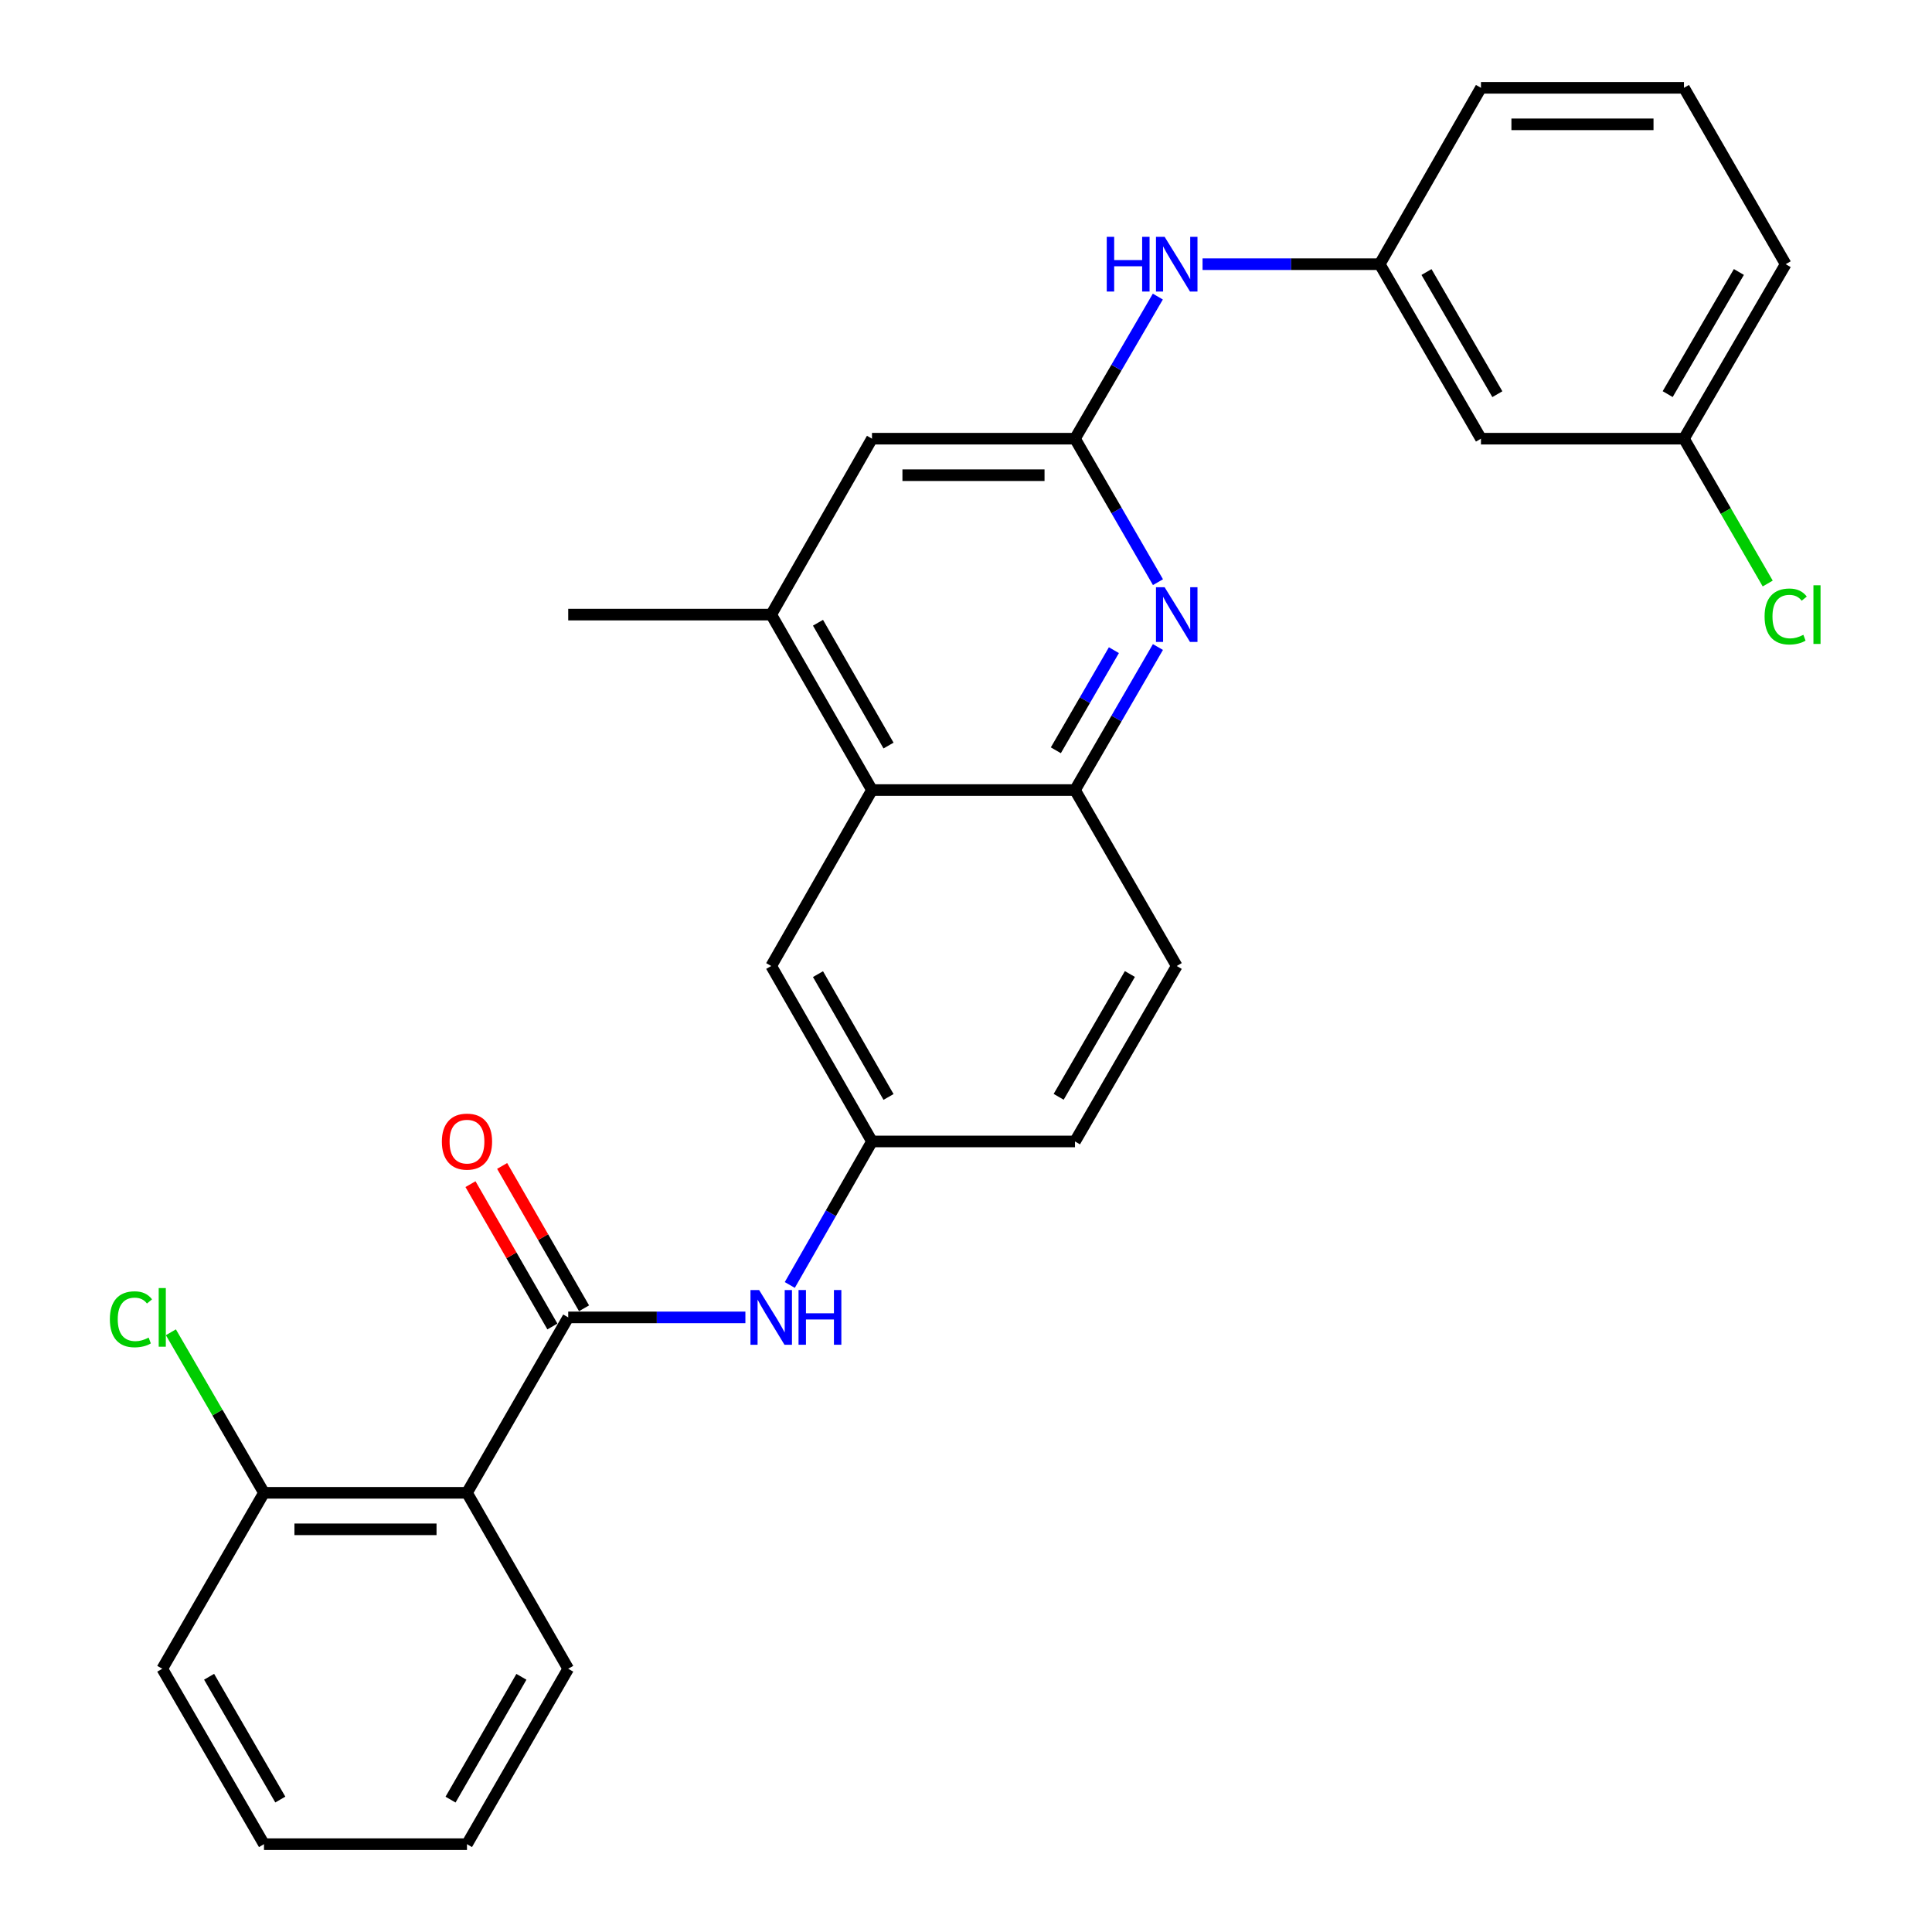<?xml version='1.0' encoding='iso-8859-1'?>
<svg version='1.1' baseProfile='full'
              xmlns='http://www.w3.org/2000/svg'
                      xmlns:rdkit='http://www.rdkit.org/xml'
                      xmlns:xlink='http://www.w3.org/1999/xlink'
                  xml:space='preserve'
width='1000px' height='1000px' viewBox='0 0 1000 1000'>
<!-- END OF HEADER -->
<rect style='opacity:1.0;fill:#FFFFFF;stroke:none' width='1000' height='1000' x='0' y='0'> </rect>
<path class='bond-0' d='M 294.109,681.881 L 241.71,772.675' style='fill:none;fill-rule:evenodd;stroke:#000000;stroke-width:6px;stroke-linecap:butt;stroke-linejoin:miter;stroke-opacity:1' />
<path class='bond-5' d='M 294.109,681.881 L 339.962,681.881' style='fill:none;fill-rule:evenodd;stroke:#000000;stroke-width:6px;stroke-linecap:butt;stroke-linejoin:miter;stroke-opacity:1' />
<path class='bond-5' d='M 339.962,681.881 L 385.814,681.881' style='fill:none;fill-rule:evenodd;stroke:#0000FF;stroke-width:6px;stroke-linecap:butt;stroke-linejoin:miter;stroke-opacity:1' />
<path class='bond-12' d='M 302.299,677.169 L 281.102,640.329' style='fill:none;fill-rule:evenodd;stroke:#000000;stroke-width:6px;stroke-linecap:butt;stroke-linejoin:miter;stroke-opacity:1' />
<path class='bond-12' d='M 281.102,640.329 L 259.904,603.489' style='fill:none;fill-rule:evenodd;stroke:#FF0000;stroke-width:6px;stroke-linecap:butt;stroke-linejoin:miter;stroke-opacity:1' />
<path class='bond-12' d='M 285.919,686.594 L 264.722,649.754' style='fill:none;fill-rule:evenodd;stroke:#000000;stroke-width:6px;stroke-linecap:butt;stroke-linejoin:miter;stroke-opacity:1' />
<path class='bond-12' d='M 264.722,649.754 L 243.524,612.914' style='fill:none;fill-rule:evenodd;stroke:#FF0000;stroke-width:6px;stroke-linecap:butt;stroke-linejoin:miter;stroke-opacity:1' />
<path class='bond-9' d='M 241.71,772.675 L 136.638,772.675' style='fill:none;fill-rule:evenodd;stroke:#000000;stroke-width:6px;stroke-linecap:butt;stroke-linejoin:miter;stroke-opacity:1' />
<path class='bond-9' d='M 225.949,791.573 L 152.399,791.573' style='fill:none;fill-rule:evenodd;stroke:#000000;stroke-width:6px;stroke-linecap:butt;stroke-linejoin:miter;stroke-opacity:1' />
<path class='bond-20' d='M 241.71,772.675 L 294.109,863.741' style='fill:none;fill-rule:evenodd;stroke:#000000;stroke-width:6px;stroke-linecap:butt;stroke-linejoin:miter;stroke-opacity:1' />
<path class='bond-1' d='M 599.34,334.903 L 577.876,371.918' style='fill:none;fill-rule:evenodd;stroke:#0000FF;stroke-width:6px;stroke-linecap:butt;stroke-linejoin:miter;stroke-opacity:1' />
<path class='bond-1' d='M 577.876,371.918 L 556.411,408.933' style='fill:none;fill-rule:evenodd;stroke:#000000;stroke-width:6px;stroke-linecap:butt;stroke-linejoin:miter;stroke-opacity:1' />
<path class='bond-1' d='M 576.553,336.528 L 561.528,362.438' style='fill:none;fill-rule:evenodd;stroke:#0000FF;stroke-width:6px;stroke-linecap:butt;stroke-linejoin:miter;stroke-opacity:1' />
<path class='bond-1' d='M 561.528,362.438 L 546.503,388.349' style='fill:none;fill-rule:evenodd;stroke:#000000;stroke-width:6px;stroke-linecap:butt;stroke-linejoin:miter;stroke-opacity:1' />
<path class='bond-2' d='M 599.363,301.329 L 577.887,264.196' style='fill:none;fill-rule:evenodd;stroke:#0000FF;stroke-width:6px;stroke-linecap:butt;stroke-linejoin:miter;stroke-opacity:1' />
<path class='bond-2' d='M 577.887,264.196 L 556.411,227.063' style='fill:none;fill-rule:evenodd;stroke:#000000;stroke-width:6px;stroke-linecap:butt;stroke-linejoin:miter;stroke-opacity:1' />
<path class='bond-7' d='M 556.411,227.063 L 577.852,190.289' style='fill:none;fill-rule:evenodd;stroke:#000000;stroke-width:6px;stroke-linecap:butt;stroke-linejoin:miter;stroke-opacity:1' />
<path class='bond-7' d='M 577.852,190.289 L 599.293,153.515' style='fill:none;fill-rule:evenodd;stroke:#0000FF;stroke-width:6px;stroke-linecap:butt;stroke-linejoin:miter;stroke-opacity:1' />
<path class='bond-30' d='M 556.411,227.063 L 451.339,227.063' style='fill:none;fill-rule:evenodd;stroke:#000000;stroke-width:6px;stroke-linecap:butt;stroke-linejoin:miter;stroke-opacity:1' />
<path class='bond-30' d='M 540.65,245.961 L 467.1,245.961' style='fill:none;fill-rule:evenodd;stroke:#000000;stroke-width:6px;stroke-linecap:butt;stroke-linejoin:miter;stroke-opacity:1' />
<path class='bond-3' d='M 451.339,408.933 L 399.181,500' style='fill:none;fill-rule:evenodd;stroke:#000000;stroke-width:6px;stroke-linecap:butt;stroke-linejoin:miter;stroke-opacity:1' />
<path class='bond-6' d='M 451.339,408.933 L 399.181,318.119' style='fill:none;fill-rule:evenodd;stroke:#000000;stroke-width:6px;stroke-linecap:butt;stroke-linejoin:miter;stroke-opacity:1' />
<path class='bond-6' d='M 459.903,385.899 L 423.392,322.329' style='fill:none;fill-rule:evenodd;stroke:#000000;stroke-width:6px;stroke-linecap:butt;stroke-linejoin:miter;stroke-opacity:1' />
<path class='bond-29' d='M 451.339,408.933 L 556.411,408.933' style='fill:none;fill-rule:evenodd;stroke:#000000;stroke-width:6px;stroke-linecap:butt;stroke-linejoin:miter;stroke-opacity:1' />
<path class='bond-4' d='M 556.411,408.933 L 609.073,500' style='fill:none;fill-rule:evenodd;stroke:#000000;stroke-width:6px;stroke-linecap:butt;stroke-linejoin:miter;stroke-opacity:1' />
<path class='bond-10' d='M 408.794,665.098 L 430.067,627.956' style='fill:none;fill-rule:evenodd;stroke:#0000FF;stroke-width:6px;stroke-linecap:butt;stroke-linejoin:miter;stroke-opacity:1' />
<path class='bond-10' d='M 430.067,627.956 L 451.339,590.815' style='fill:none;fill-rule:evenodd;stroke:#000000;stroke-width:6px;stroke-linecap:butt;stroke-linejoin:miter;stroke-opacity:1' />
<path class='bond-8' d='M 399.181,318.119 L 451.339,227.063' style='fill:none;fill-rule:evenodd;stroke:#000000;stroke-width:6px;stroke-linecap:butt;stroke-linejoin:miter;stroke-opacity:1' />
<path class='bond-21' d='M 399.181,318.119 L 294.109,318.119' style='fill:none;fill-rule:evenodd;stroke:#000000;stroke-width:6px;stroke-linecap:butt;stroke-linejoin:miter;stroke-opacity:1' />
<path class='bond-13' d='M 622.44,136.742 L 668.293,136.742' style='fill:none;fill-rule:evenodd;stroke:#0000FF;stroke-width:6px;stroke-linecap:butt;stroke-linejoin:miter;stroke-opacity:1' />
<path class='bond-13' d='M 668.293,136.742 L 714.145,136.742' style='fill:none;fill-rule:evenodd;stroke:#000000;stroke-width:6px;stroke-linecap:butt;stroke-linejoin:miter;stroke-opacity:1' />
<path class='bond-18' d='M 136.638,772.675 L 112.544,731.127' style='fill:none;fill-rule:evenodd;stroke:#000000;stroke-width:6px;stroke-linecap:butt;stroke-linejoin:miter;stroke-opacity:1' />
<path class='bond-18' d='M 112.544,731.127 L 88.45,689.579' style='fill:none;fill-rule:evenodd;stroke:#00CC00;stroke-width:6px;stroke-linecap:butt;stroke-linejoin:miter;stroke-opacity:1' />
<path class='bond-24' d='M 136.638,772.675 L 83.986,863.741' style='fill:none;fill-rule:evenodd;stroke:#000000;stroke-width:6px;stroke-linecap:butt;stroke-linejoin:miter;stroke-opacity:1' />
<path class='bond-11' d='M 451.339,590.815 L 399.181,500' style='fill:none;fill-rule:evenodd;stroke:#000000;stroke-width:6px;stroke-linecap:butt;stroke-linejoin:miter;stroke-opacity:1' />
<path class='bond-11' d='M 459.903,567.781 L 423.392,504.21' style='fill:none;fill-rule:evenodd;stroke:#000000;stroke-width:6px;stroke-linecap:butt;stroke-linejoin:miter;stroke-opacity:1' />
<path class='bond-17' d='M 451.339,590.815 L 556.411,590.815' style='fill:none;fill-rule:evenodd;stroke:#000000;stroke-width:6px;stroke-linecap:butt;stroke-linejoin:miter;stroke-opacity:1' />
<path class='bond-14' d='M 714.145,136.742 L 766.545,227.063' style='fill:none;fill-rule:evenodd;stroke:#000000;stroke-width:6px;stroke-linecap:butt;stroke-linejoin:miter;stroke-opacity:1' />
<path class='bond-14' d='M 738.351,140.807 L 775.031,204.031' style='fill:none;fill-rule:evenodd;stroke:#000000;stroke-width:6px;stroke-linecap:butt;stroke-linejoin:miter;stroke-opacity:1' />
<path class='bond-23' d='M 714.145,136.742 L 766.545,45.455' style='fill:none;fill-rule:evenodd;stroke:#000000;stroke-width:6px;stroke-linecap:butt;stroke-linejoin:miter;stroke-opacity:1' />
<path class='bond-16' d='M 766.545,227.063 L 871.617,227.063' style='fill:none;fill-rule:evenodd;stroke:#000000;stroke-width:6px;stroke-linecap:butt;stroke-linejoin:miter;stroke-opacity:1' />
<path class='bond-15' d='M 609.073,500 L 556.411,590.815' style='fill:none;fill-rule:evenodd;stroke:#000000;stroke-width:6px;stroke-linecap:butt;stroke-linejoin:miter;stroke-opacity:1' />
<path class='bond-15' d='M 584.826,504.142 L 547.963,567.712' style='fill:none;fill-rule:evenodd;stroke:#000000;stroke-width:6px;stroke-linecap:butt;stroke-linejoin:miter;stroke-opacity:1' />
<path class='bond-19' d='M 871.617,227.063 L 893.291,264.546' style='fill:none;fill-rule:evenodd;stroke:#000000;stroke-width:6px;stroke-linecap:butt;stroke-linejoin:miter;stroke-opacity:1' />
<path class='bond-19' d='M 893.291,264.546 L 914.965,302.029' style='fill:none;fill-rule:evenodd;stroke:#00CC00;stroke-width:6px;stroke-linecap:butt;stroke-linejoin:miter;stroke-opacity:1' />
<path class='bond-31' d='M 871.617,227.063 L 924.268,136.742' style='fill:none;fill-rule:evenodd;stroke:#000000;stroke-width:6px;stroke-linecap:butt;stroke-linejoin:miter;stroke-opacity:1' />
<path class='bond-31' d='M 863.188,203.997 L 900.044,140.773' style='fill:none;fill-rule:evenodd;stroke:#000000;stroke-width:6px;stroke-linecap:butt;stroke-linejoin:miter;stroke-opacity:1' />
<path class='bond-26' d='M 294.109,863.741 L 241.71,954.545' style='fill:none;fill-rule:evenodd;stroke:#000000;stroke-width:6px;stroke-linecap:butt;stroke-linejoin:miter;stroke-opacity:1' />
<path class='bond-26' d='M 269.881,867.917 L 233.202,931.479' style='fill:none;fill-rule:evenodd;stroke:#000000;stroke-width:6px;stroke-linecap:butt;stroke-linejoin:miter;stroke-opacity:1' />
<path class='bond-22' d='M 871.617,45.455 L 766.545,45.455' style='fill:none;fill-rule:evenodd;stroke:#000000;stroke-width:6px;stroke-linecap:butt;stroke-linejoin:miter;stroke-opacity:1' />
<path class='bond-22' d='M 855.856,64.352 L 782.306,64.352' style='fill:none;fill-rule:evenodd;stroke:#000000;stroke-width:6px;stroke-linecap:butt;stroke-linejoin:miter;stroke-opacity:1' />
<path class='bond-25' d='M 871.617,45.455 L 924.268,136.742' style='fill:none;fill-rule:evenodd;stroke:#000000;stroke-width:6px;stroke-linecap:butt;stroke-linejoin:miter;stroke-opacity:1' />
<path class='bond-28' d='M 83.986,863.741 L 136.638,954.545' style='fill:none;fill-rule:evenodd;stroke:#000000;stroke-width:6px;stroke-linecap:butt;stroke-linejoin:miter;stroke-opacity:1' />
<path class='bond-28' d='M 108.232,867.883 L 145.089,931.445' style='fill:none;fill-rule:evenodd;stroke:#000000;stroke-width:6px;stroke-linecap:butt;stroke-linejoin:miter;stroke-opacity:1' />
<path class='bond-27' d='M 241.71,954.545 L 136.638,954.545' style='fill:none;fill-rule:evenodd;stroke:#000000;stroke-width:6px;stroke-linecap:butt;stroke-linejoin:miter;stroke-opacity:1' />
<path  class='atom-2' d='M 602.813 303.959
L 612.093 318.959
Q 613.013 320.439, 614.493 323.119
Q 615.973 325.799, 616.053 325.959
L 616.053 303.959
L 619.813 303.959
L 619.813 332.279
L 615.933 332.279
L 605.973 315.879
Q 604.813 313.959, 603.573 311.759
Q 602.373 309.559, 602.013 308.879
L 602.013 332.279
L 598.333 332.279
L 598.333 303.959
L 602.813 303.959
' fill='#0000FF'/>
<path  class='atom-6' d='M 392.921 667.721
L 402.201 682.721
Q 403.121 684.201, 404.601 686.881
Q 406.081 689.561, 406.161 689.721
L 406.161 667.721
L 409.921 667.721
L 409.921 696.041
L 406.041 696.041
L 396.081 679.641
Q 394.921 677.721, 393.681 675.521
Q 392.481 673.321, 392.121 672.641
L 392.121 696.041
L 388.441 696.041
L 388.441 667.721
L 392.921 667.721
' fill='#0000FF'/>
<path  class='atom-6' d='M 413.321 667.721
L 417.161 667.721
L 417.161 679.761
L 431.641 679.761
L 431.641 667.721
L 435.481 667.721
L 435.481 696.041
L 431.641 696.041
L 431.641 682.961
L 417.161 682.961
L 417.161 696.041
L 413.321 696.041
L 413.321 667.721
' fill='#0000FF'/>
<path  class='atom-8' d='M 572.853 122.582
L 576.693 122.582
L 576.693 134.622
L 591.173 134.622
L 591.173 122.582
L 595.013 122.582
L 595.013 150.902
L 591.173 150.902
L 591.173 137.822
L 576.693 137.822
L 576.693 150.902
L 572.853 150.902
L 572.853 122.582
' fill='#0000FF'/>
<path  class='atom-8' d='M 602.813 122.582
L 612.093 137.582
Q 613.013 139.062, 614.493 141.742
Q 615.973 144.422, 616.053 144.582
L 616.053 122.582
L 619.813 122.582
L 619.813 150.902
L 615.933 150.902
L 605.973 134.502
Q 604.813 132.582, 603.573 130.382
Q 602.373 128.182, 602.013 127.502
L 602.013 150.902
L 598.333 150.902
L 598.333 122.582
L 602.813 122.582
' fill='#0000FF'/>
<path  class='atom-13' d='M 228.71 590.895
Q 228.71 584.095, 232.07 580.295
Q 235.43 576.495, 241.71 576.495
Q 247.99 576.495, 251.35 580.295
Q 254.71 584.095, 254.71 590.895
Q 254.71 597.775, 251.31 601.695
Q 247.91 605.575, 241.71 605.575
Q 235.47 605.575, 232.07 601.695
Q 228.71 597.815, 228.71 590.895
M 241.71 602.375
Q 246.03 602.375, 248.35 599.495
Q 250.71 596.575, 250.71 590.895
Q 250.71 585.335, 248.35 582.535
Q 246.03 579.695, 241.71 579.695
Q 237.39 579.695, 235.03 582.495
Q 232.71 585.295, 232.71 590.895
Q 232.71 596.615, 235.03 599.495
Q 237.39 602.375, 241.71 602.375
' fill='#FF0000'/>
<path  class='atom-19' d='M 56.866 682.861
Q 56.866 675.821, 60.146 672.141
Q 63.466 668.421, 69.746 668.421
Q 75.586 668.421, 78.706 672.541
L 76.066 674.701
Q 73.786 671.701, 69.746 671.701
Q 65.466 671.701, 63.186 674.581
Q 60.946 677.421, 60.946 682.861
Q 60.946 688.461, 63.266 691.341
Q 65.626 694.221, 70.186 694.221
Q 73.306 694.221, 76.946 692.341
L 78.066 695.341
Q 76.586 696.301, 74.346 696.861
Q 72.106 697.421, 69.626 697.421
Q 63.466 697.421, 60.146 693.661
Q 56.866 689.901, 56.866 682.861
' fill='#00CC00'/>
<path  class='atom-19' d='M 82.146 666.701
L 85.826 666.701
L 85.826 697.061
L 82.146 697.061
L 82.146 666.701
' fill='#00CC00'/>
<path  class='atom-20' d='M 913.348 319.099
Q 913.348 312.059, 916.628 308.379
Q 919.948 304.659, 926.228 304.659
Q 932.068 304.659, 935.188 308.779
L 932.548 310.939
Q 930.268 307.939, 926.228 307.939
Q 921.948 307.939, 919.668 310.819
Q 917.428 313.659, 917.428 319.099
Q 917.428 324.699, 919.748 327.579
Q 922.108 330.459, 926.668 330.459
Q 929.788 330.459, 933.428 328.579
L 934.548 331.579
Q 933.068 332.539, 930.828 333.099
Q 928.588 333.659, 926.108 333.659
Q 919.948 333.659, 916.628 329.899
Q 913.348 326.139, 913.348 319.099
' fill='#00CC00'/>
<path  class='atom-20' d='M 938.628 302.939
L 942.308 302.939
L 942.308 333.299
L 938.628 333.299
L 938.628 302.939
' fill='#00CC00'/>
</svg>
